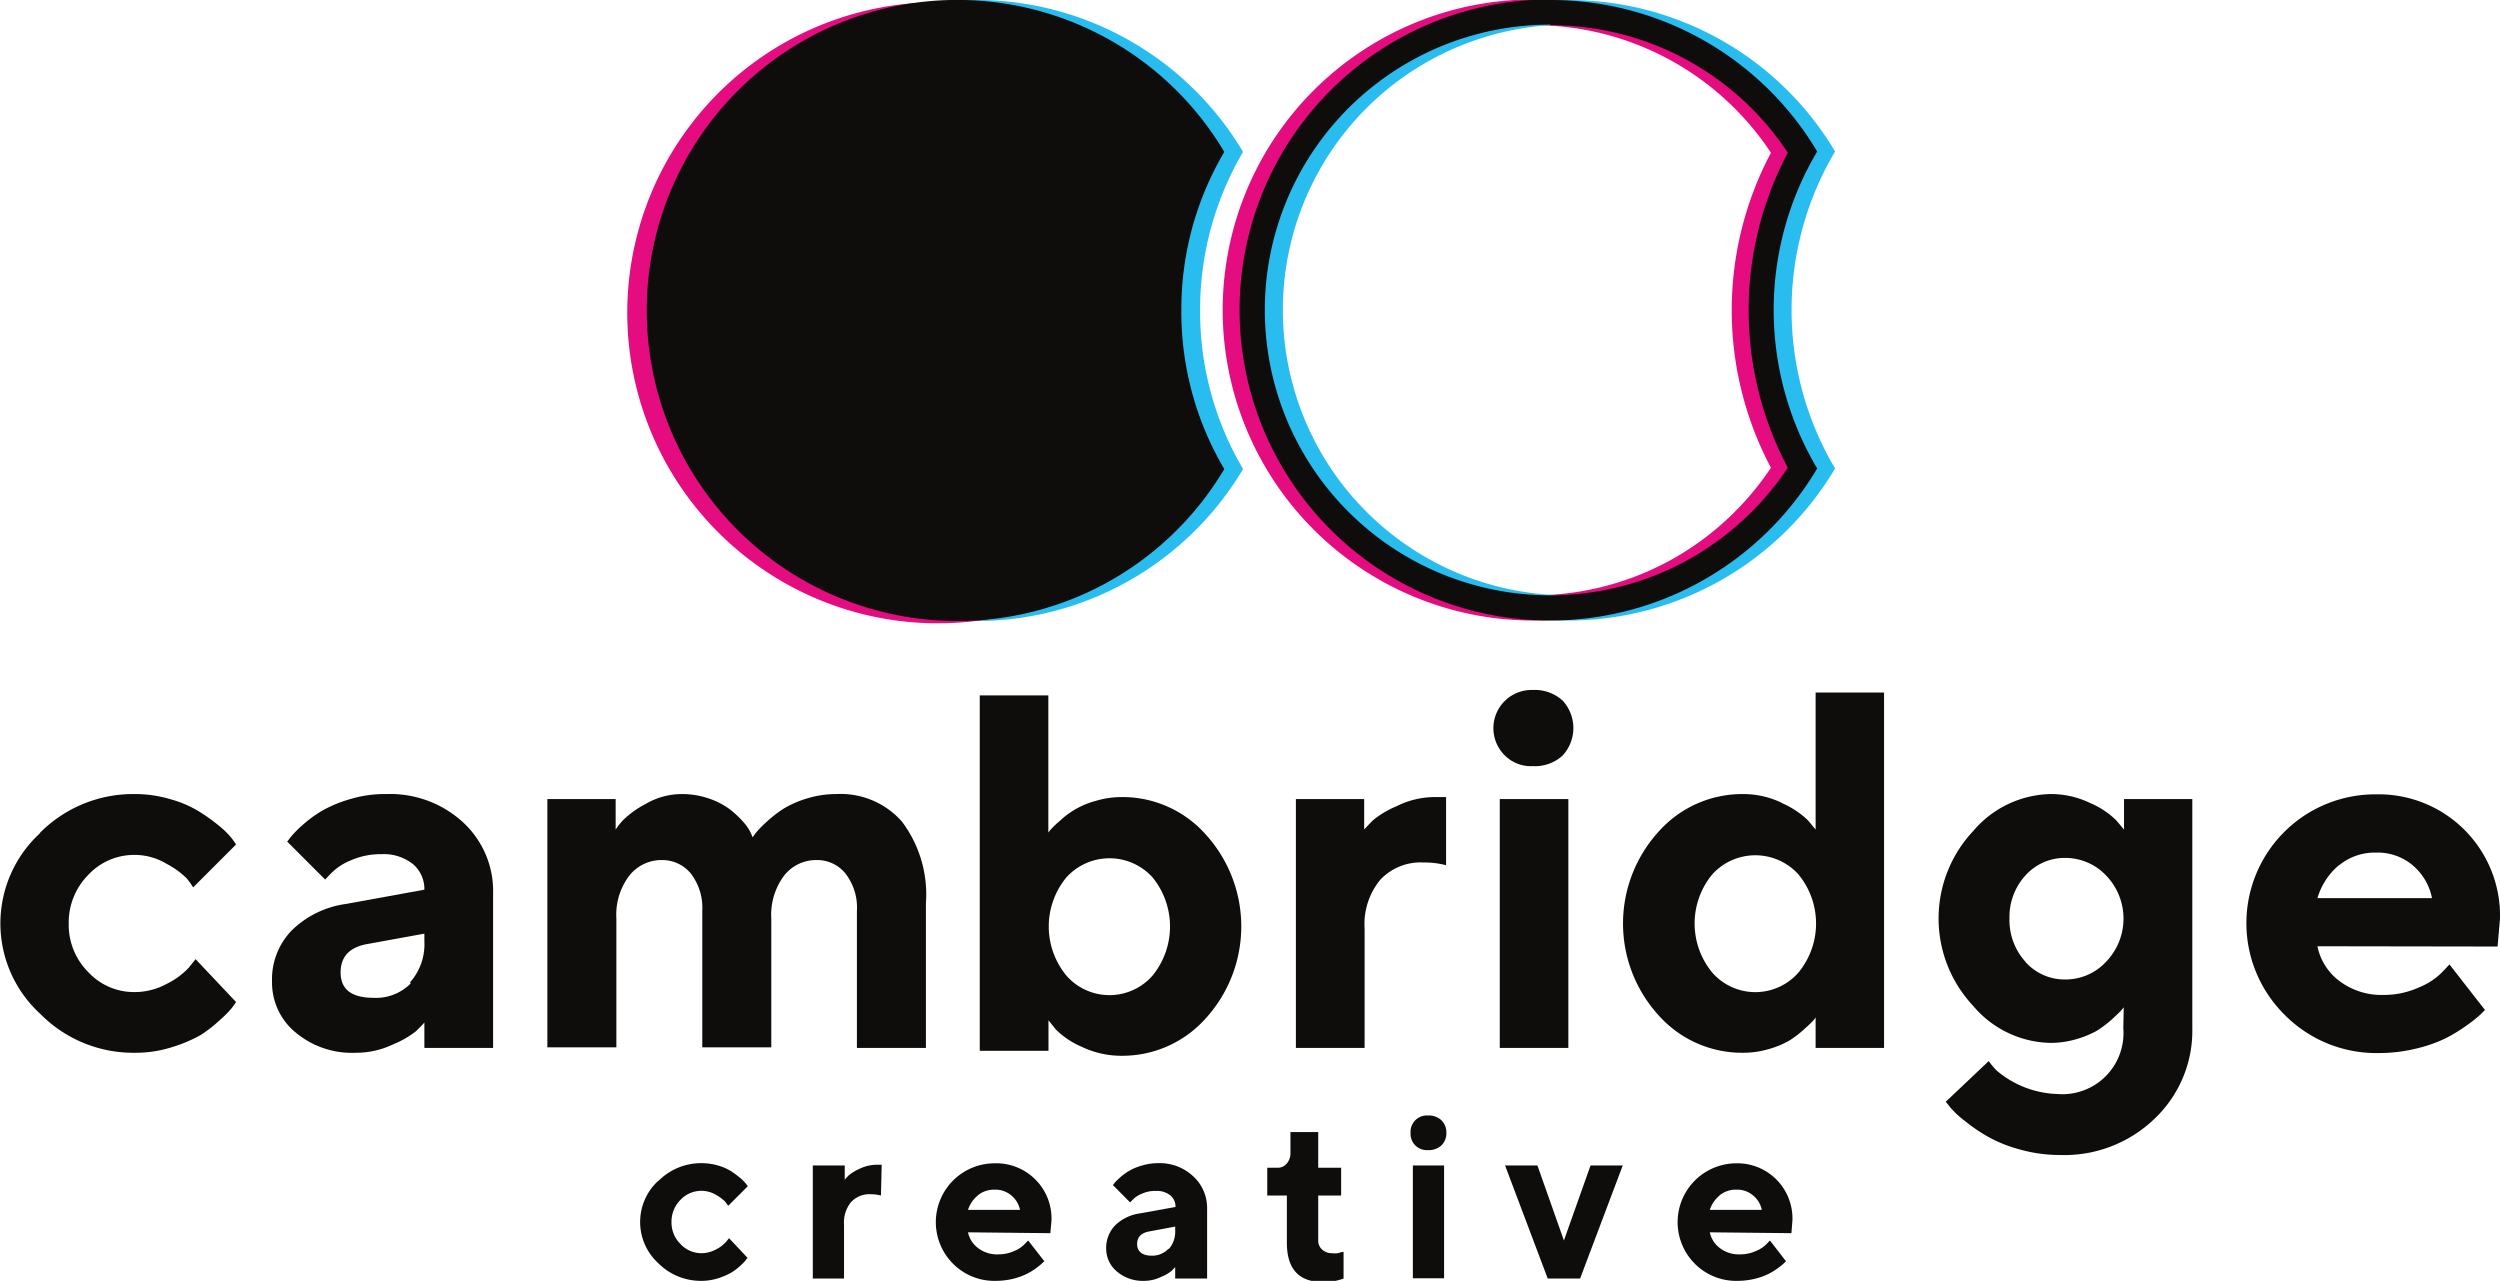 <svg xmlns="http://www.w3.org/2000/svg" viewBox="0 0 174.61 89.46"><defs><style>.cls-1{fill:#29bdef;}.cls-2{fill:#e40c7e;}.cls-3{fill:#0f0d0b;}</style></defs><g id="Layer_2" data-name="Layer 2"><g id="Layer_1-2" data-name="Layer 1"><path class="cls-1" d="M83.82,21.69a21.71,21.71,0,0,1,3-11.08,21.69,21.69,0,1,0,0,22.15,21.67,21.67,0,0,1-3-11.07"/><path class="cls-2" d="M81.15,21.85a21.61,21.61,0,0,1,3-11.08,21.69,21.69,0,1,0,0,22.15,21.57,21.57,0,0,1-3-11.07"/><path class="cls-2" d="M107.09,1.76a19.84,19.84,0,0,1,16.6,8.91,23.46,23.46,0,0,0,0,22,20.14,20.14,0,0,1-6.6,6.22,19.93,19.93,0,1,1-10-37.17m0-1.76a21.69,21.69,0,1,0,18.65,32.76,21.68,21.68,0,0,1,0-22.14A21.67,21.67,0,0,0,107.09,0"/><path class="cls-1" d="M109.54,1.76a19.88,19.88,0,0,1,16.6,8.91,23.46,23.46,0,0,0,0,22,20.17,20.17,0,0,1-6.61,6.22,19.93,19.93,0,1,1-10-37.17m0-1.76a21.69,21.69,0,1,0,18.64,32.76,21.68,21.68,0,0,1,0-22.14A21.65,21.65,0,0,0,109.54,0"/><path class="cls-3" d="M82.51,21.69a21.61,21.61,0,0,1,3-11.08,21.69,21.69,0,1,0,0,22.15,21.57,21.57,0,0,1-3-11.07"/><path class="cls-3" d="M108.27,1.76a19.84,19.84,0,0,1,16.6,8.91,23.46,23.46,0,0,0,0,22,20.14,20.14,0,0,1-6.6,6.22,19.93,19.93,0,1,1-10-37.17m0-1.76a21.69,21.69,0,1,0,18.65,32.76,21.68,21.68,0,0,1,0-22.14A21.66,21.66,0,0,0,108.27,0"/><path class="cls-3" d="M46,82.47a4.19,4.19,0,0,1,3-1.23,4.09,4.09,0,0,1,1.17.17,3.7,3.7,0,0,1,.91.4c.23.16.44.31.63.47a3,3,0,0,1,.4.41l.12.16-1.37,1.37-.21-.29a2.93,2.93,0,0,0-.63-.47,2,2,0,0,0-2.5.35,2.15,2.15,0,0,0-.62,1.54,2.11,2.11,0,0,0,.63,1.54,2,2,0,0,0,1.47.64,2.18,2.18,0,0,0,1-.26,2.35,2.35,0,0,0,.7-.52l.22-.27,1.29,1.37a1.06,1.06,0,0,0-.13.18,4.51,4.51,0,0,1-.39.39,3.82,3.82,0,0,1-.64.48,5,5,0,0,1-.9.38,3.77,3.77,0,0,1-1.17.18,4.19,4.19,0,0,1-3-1.23,3.9,3.9,0,0,1,0-5.76"/><path class="cls-3" d="M61.53,83.5a3,3,0,0,0-.73-.09,1.74,1.74,0,0,0-1.35.54,2.22,2.22,0,0,0-.5,1.56V89.3H56.77V81.4H59v1a2.91,2.91,0,0,1,.26-.29,3.08,3.08,0,0,1,.76-.47,2.81,2.81,0,0,1,1.23-.29h.33Z"/><path class="cls-3" d="M67.61,86.07a1.84,1.84,0,0,0,.69,1.09,2.17,2.17,0,0,0,1.41.45,2.71,2.71,0,0,0,1.14-.24,2.13,2.13,0,0,0,.73-.49l.23-.24,1.13,1.45-.15.14a5.09,5.09,0,0,1-.42.34,4.38,4.38,0,0,1-.69.42,4.79,4.79,0,0,1-.94.33,5.17,5.17,0,0,1-1.19.14,4.07,4.07,0,0,1-3-1.21,4.11,4.11,0,0,1,2.89-7,3.86,3.86,0,0,1,4,4l-.08.88Zm.68-2.57a2.16,2.16,0,0,0-.68,1h3.63a1.75,1.75,0,0,0-.6-1,1.71,1.71,0,0,0-1.17-.41,1.79,1.79,0,0,0-1.18.4"/><path class="cls-3" d="M82.08,88.5l-.26.27a2.83,2.83,0,0,1-.74.42,2.68,2.68,0,0,1-1.18.27A2.78,2.78,0,0,1,78,88.8a2.07,2.07,0,0,1-.74-1.59,2.26,2.26,0,0,1,.62-1.62,3.08,3.08,0,0,1,1.72-.84l2.5-.45a1,1,0,0,0-.36-.81,1.49,1.49,0,0,0-1-.31,2.22,2.22,0,0,0-1,.2,1.7,1.7,0,0,0-.62.41l-.19.19-1.2-1.21a1.77,1.77,0,0,0,.13-.17,4.42,4.42,0,0,1,.37-.36,3.69,3.69,0,0,1,1.52-.83,3.85,3.85,0,0,1,1.12-.17,3.42,3.42,0,0,1,2.44.89,3,3,0,0,1,1,2.25V89.3H82.08Zm-.43-1.28a1.84,1.84,0,0,0,.43-1.3v-.25L80.31,86c-.59.1-.89.39-.89.89s.35.81,1,.81a1.55,1.55,0,0,0,1.18-.47"/><path class="cls-3" d="M90.13,79.07h1.94v2.49h1.6V83.5h-1.6v3.14a.8.8,0,0,0,.27.63,1,1,0,0,0,.69.26,1.9,1.9,0,0,0,.41,0l.3-.09.1,0v1.86a4,4,0,0,1-1.46.24c-1.66,0-2.5-.91-2.5-2.74V83.5H88.51V81.56h.73a.8.8,0,0,0,.63-.29,1.1,1.1,0,0,0,.26-.75Z"/><path class="cls-3" d="M100.67,80a1.3,1.3,0,0,1-.94.33,1.14,1.14,0,0,1-1.21-1.21,1.14,1.14,0,0,1,1.21-1.21,1.3,1.3,0,0,1,.94.33,1.17,1.17,0,0,1,.35.88,1.16,1.16,0,0,1-.35.88m.19,9.28H98.68V81.4h2.18Z"/><polygon class="cls-3" points="108.1 89.3 105.12 81.4 107.38 81.4 109.23 86.64 111.09 81.4 113.34 81.4 110.36 89.3 108.1 89.3"/><path class="cls-3" d="M119.42,86.07a1.84,1.84,0,0,0,.69,1.09,2.17,2.17,0,0,0,1.41.45,2.63,2.63,0,0,0,1.13-.24,2.09,2.09,0,0,0,.74-.49l.23-.24,1.12,1.45-.14.14a5.09,5.09,0,0,1-.42.34,4.89,4.89,0,0,1-.69.42,4.79,4.79,0,0,1-.94.33,5.17,5.17,0,0,1-1.19.14,4.07,4.07,0,0,1-3-1.21,4.11,4.11,0,0,1,2.89-7,3.85,3.85,0,0,1,3.94,4l-.07.88Zm.68-2.57a2.16,2.16,0,0,0-.68,1h3.63a1.75,1.75,0,0,0-.6-1,1.71,1.71,0,0,0-1.17-.41,1.79,1.79,0,0,0-1.18.4"/><path class="cls-3" d="M2.79,58.17A9.17,9.17,0,0,1,9.4,55.46a8.68,8.68,0,0,1,2.57.38,7.63,7.63,0,0,1,2,.88,12.38,12.38,0,0,1,1.38,1,5.66,5.66,0,0,1,.89.9l.25.36-3,3a4.89,4.89,0,0,0-.46-.64,5.81,5.81,0,0,0-1.38-1,4.34,4.34,0,0,0-2.24-.63,4.39,4.39,0,0,0-3.25,1.4A4.73,4.73,0,0,0,4.8,64.51a4.66,4.66,0,0,0,1.36,3.38,4.35,4.35,0,0,0,3.24,1.4,4.69,4.69,0,0,0,2.24-.57,5.31,5.31,0,0,0,1.55-1.14l.47-.59,2.83,3-.28.39a6.8,6.8,0,0,1-.84.85A9.2,9.2,0,0,1,14,72.3a10,10,0,0,1-2,.84,8.37,8.37,0,0,1-2.57.39,9.13,9.13,0,0,1-6.61-2.71,8.56,8.56,0,0,1,0-12.65"/><path class="cls-3" d="M29.64,71.42c-.14.16-.34.36-.58.6a6.62,6.62,0,0,1-1.62.93,6,6,0,0,1-2.6.58,6.12,6.12,0,0,1-4.22-1.44A4.5,4.5,0,0,1,19,68.58,4.91,4.91,0,0,1,20.36,65a6.71,6.71,0,0,1,3.77-1.86l5.51-1a2.28,2.28,0,0,0-.8-1.79,3.28,3.28,0,0,0-2.22-.69,5.15,5.15,0,0,0-2.14.44,4.08,4.08,0,0,0-1.37.91l-.4.42-2.65-2.65.29-.37a7.3,7.3,0,0,1,.81-.81,8.57,8.57,0,0,1,1.38-1,9.06,9.06,0,0,1,2-.81A8.27,8.27,0,0,1,27,55.46a7.52,7.52,0,0,1,5.37,2,6.53,6.53,0,0,1,2.07,4.94V73.19H29.64Zm-1-2.81a4,4,0,0,0,1-2.86v-.54l-3.9.71q-1.95.31-1.95,2c0,1.18.76,1.77,2.3,1.77a3.38,3.38,0,0,0,2.59-1"/><path class="cls-3" d="M59.85,63.62a3.88,3.88,0,0,0-.8-2.61,2.54,2.54,0,0,0-2-.94,2.84,2.84,0,0,0-2.28,1.08,4.55,4.55,0,0,0-.9,3v9H49.05V63.62a3.93,3.93,0,0,0-.8-2.61,2.57,2.57,0,0,0-2-.94,2.86,2.86,0,0,0-2.29,1.08,4.5,4.5,0,0,0-.91,3v9H38.23V55.81H43v2.13a4.61,4.61,0,0,1,.54-.68,6.6,6.6,0,0,1,1.54-1.1,5,5,0,0,1,2.54-.7,5.77,5.77,0,0,1,1.92.32,5.35,5.35,0,0,1,1.44.75,7,7,0,0,1,.92.86,3.23,3.23,0,0,1,.53.77l.14.32c.05-.07.12-.18.23-.32a7,7,0,0,1,.71-.73,9.27,9.27,0,0,1,1.17-.92,7.06,7.06,0,0,1,1.64-.73,7,7,0,0,1,2.1-.32A5.7,5.7,0,0,1,63,57.39a8.46,8.46,0,0,1,1.67,5.69V73.19H59.85Z"/><path class="cls-3" d="M84.22,58.29a9.55,9.55,0,0,1,0,12.83,7.8,7.8,0,0,1-5.84,2.62,6.4,6.4,0,0,1-2.79-.61,5.87,5.87,0,0,1-1.84-1.22l-.52-.65v2.13H68.43V48.57h4.79v9.58a3,3,0,0,1,.21-.26,6.83,6.83,0,0,1,.62-.58,5.77,5.77,0,0,1,2.47-1.37,6.37,6.37,0,0,1,1.85-.27,7.78,7.78,0,0,1,5.85,2.62m-3.73,9.86a5.43,5.43,0,0,0,0-6.88,4.06,4.06,0,0,0-6,0,5.39,5.39,0,0,0,0,6.88,4,4,0,0,0,6,0"/><path class="cls-3" d="M101,60.43a6,6,0,0,0-1.59-.19,3.85,3.85,0,0,0-3,1.2,4.86,4.86,0,0,0-1.1,3.42v8.33H90.51V55.81h4.77v2.13c.14-.16.34-.37.59-.63a6.64,6.64,0,0,1,1.67-1,6,6,0,0,1,2.71-.64H101Z"/><path class="cls-3" d="M109.13,52.78a2.87,2.87,0,0,1-2.08.73,2.57,2.57,0,0,1-1.93-.73,2.67,2.67,0,0,1,1.93-4.59,2.91,2.91,0,0,1,2.08.73,2.83,2.83,0,0,1,0,3.86m.41,20.41h-4.79V55.81h4.79Z"/><path class="cls-3" d="M124.45,56.09a6.11,6.11,0,0,1,1.83,1.21l.53.64V48.37h4.78V73.19h-4.78V71.06a1.68,1.68,0,0,1-.21.27c-.1.11-.31.3-.63.59a7.21,7.21,0,0,1-1,.76,6.11,6.11,0,0,1-1.43.59,6.25,6.25,0,0,1-1.84.26,7.81,7.81,0,0,1-5.86-2.62,9.52,9.52,0,0,1,0-12.82,7.82,7.82,0,0,1,5.86-2.63,6.23,6.23,0,0,1,2.78.63m1.12,11.85a5.39,5.39,0,0,0,0-6.88,4.06,4.06,0,0,0-6,0,5.39,5.39,0,0,0,0,6.88,4,4,0,0,0,6,0"/><path class="cls-3" d="M148.33,70.35a2.94,2.94,0,0,1-.22.27c-.1.11-.31.3-.62.59a8.44,8.44,0,0,1-1,.76,6.64,6.64,0,0,1-1.44.6,6.37,6.37,0,0,1-1.85.27,7.24,7.24,0,0,1-5.39-2.59,8.92,8.92,0,0,1,0-12.2,7.27,7.27,0,0,1,5.39-2.59,6.27,6.27,0,0,1,2.79.63,5.79,5.79,0,0,1,1.82,1.21l.54.64V55.81h4.77v16a8.47,8.47,0,0,1-2.62,6.31,9.07,9.07,0,0,1-6.59,2.55,10.32,10.32,0,0,1-2.85-.39,9.55,9.55,0,0,1-2.27-.92,11.92,11.92,0,0,1-1.57-1.08,6.16,6.16,0,0,1-1-.93l-.32-.4,3-2.84a6.21,6.21,0,0,0,.53.64,6.87,6.87,0,0,0,4.26,1.66,4.27,4.27,0,0,0,4.61-4.6Zm-6.85-3.15a3.65,3.65,0,0,0,2.77,1.21,3.86,3.86,0,0,0,2.86-1.25,4.34,4.34,0,0,0,0-6,3.93,3.93,0,0,0-2.86-1.24,3.68,3.68,0,0,0-2.77,1.21,4.28,4.28,0,0,0-1.13,3,4.33,4.33,0,0,0,1.13,3.06"/><path class="cls-3" d="M161.86,66.09a4,4,0,0,0,1.5,2.4,4.85,4.85,0,0,0,3.1,1,5.93,5.93,0,0,0,2.5-.53,4.75,4.75,0,0,0,1.62-1.07l.5-.53,2.48,3.18-.32.32a9.06,9.06,0,0,1-.93.74,11.35,11.35,0,0,1-1.5.92,9.83,9.83,0,0,1-2.07.72,10.86,10.86,0,0,1-2.62.31,9,9,0,0,1-6.53-2.65,9,9,0,0,1,6.35-15.42,8.48,8.48,0,0,1,8.67,8.69l-.17,1.94Zm1.5-5.66a4.73,4.73,0,0,0-1.5,2.3h8a4,4,0,0,0-1.33-2.28,3.78,3.78,0,0,0-2.57-.9,3.9,3.9,0,0,0-2.58.88"/></g></g></svg>